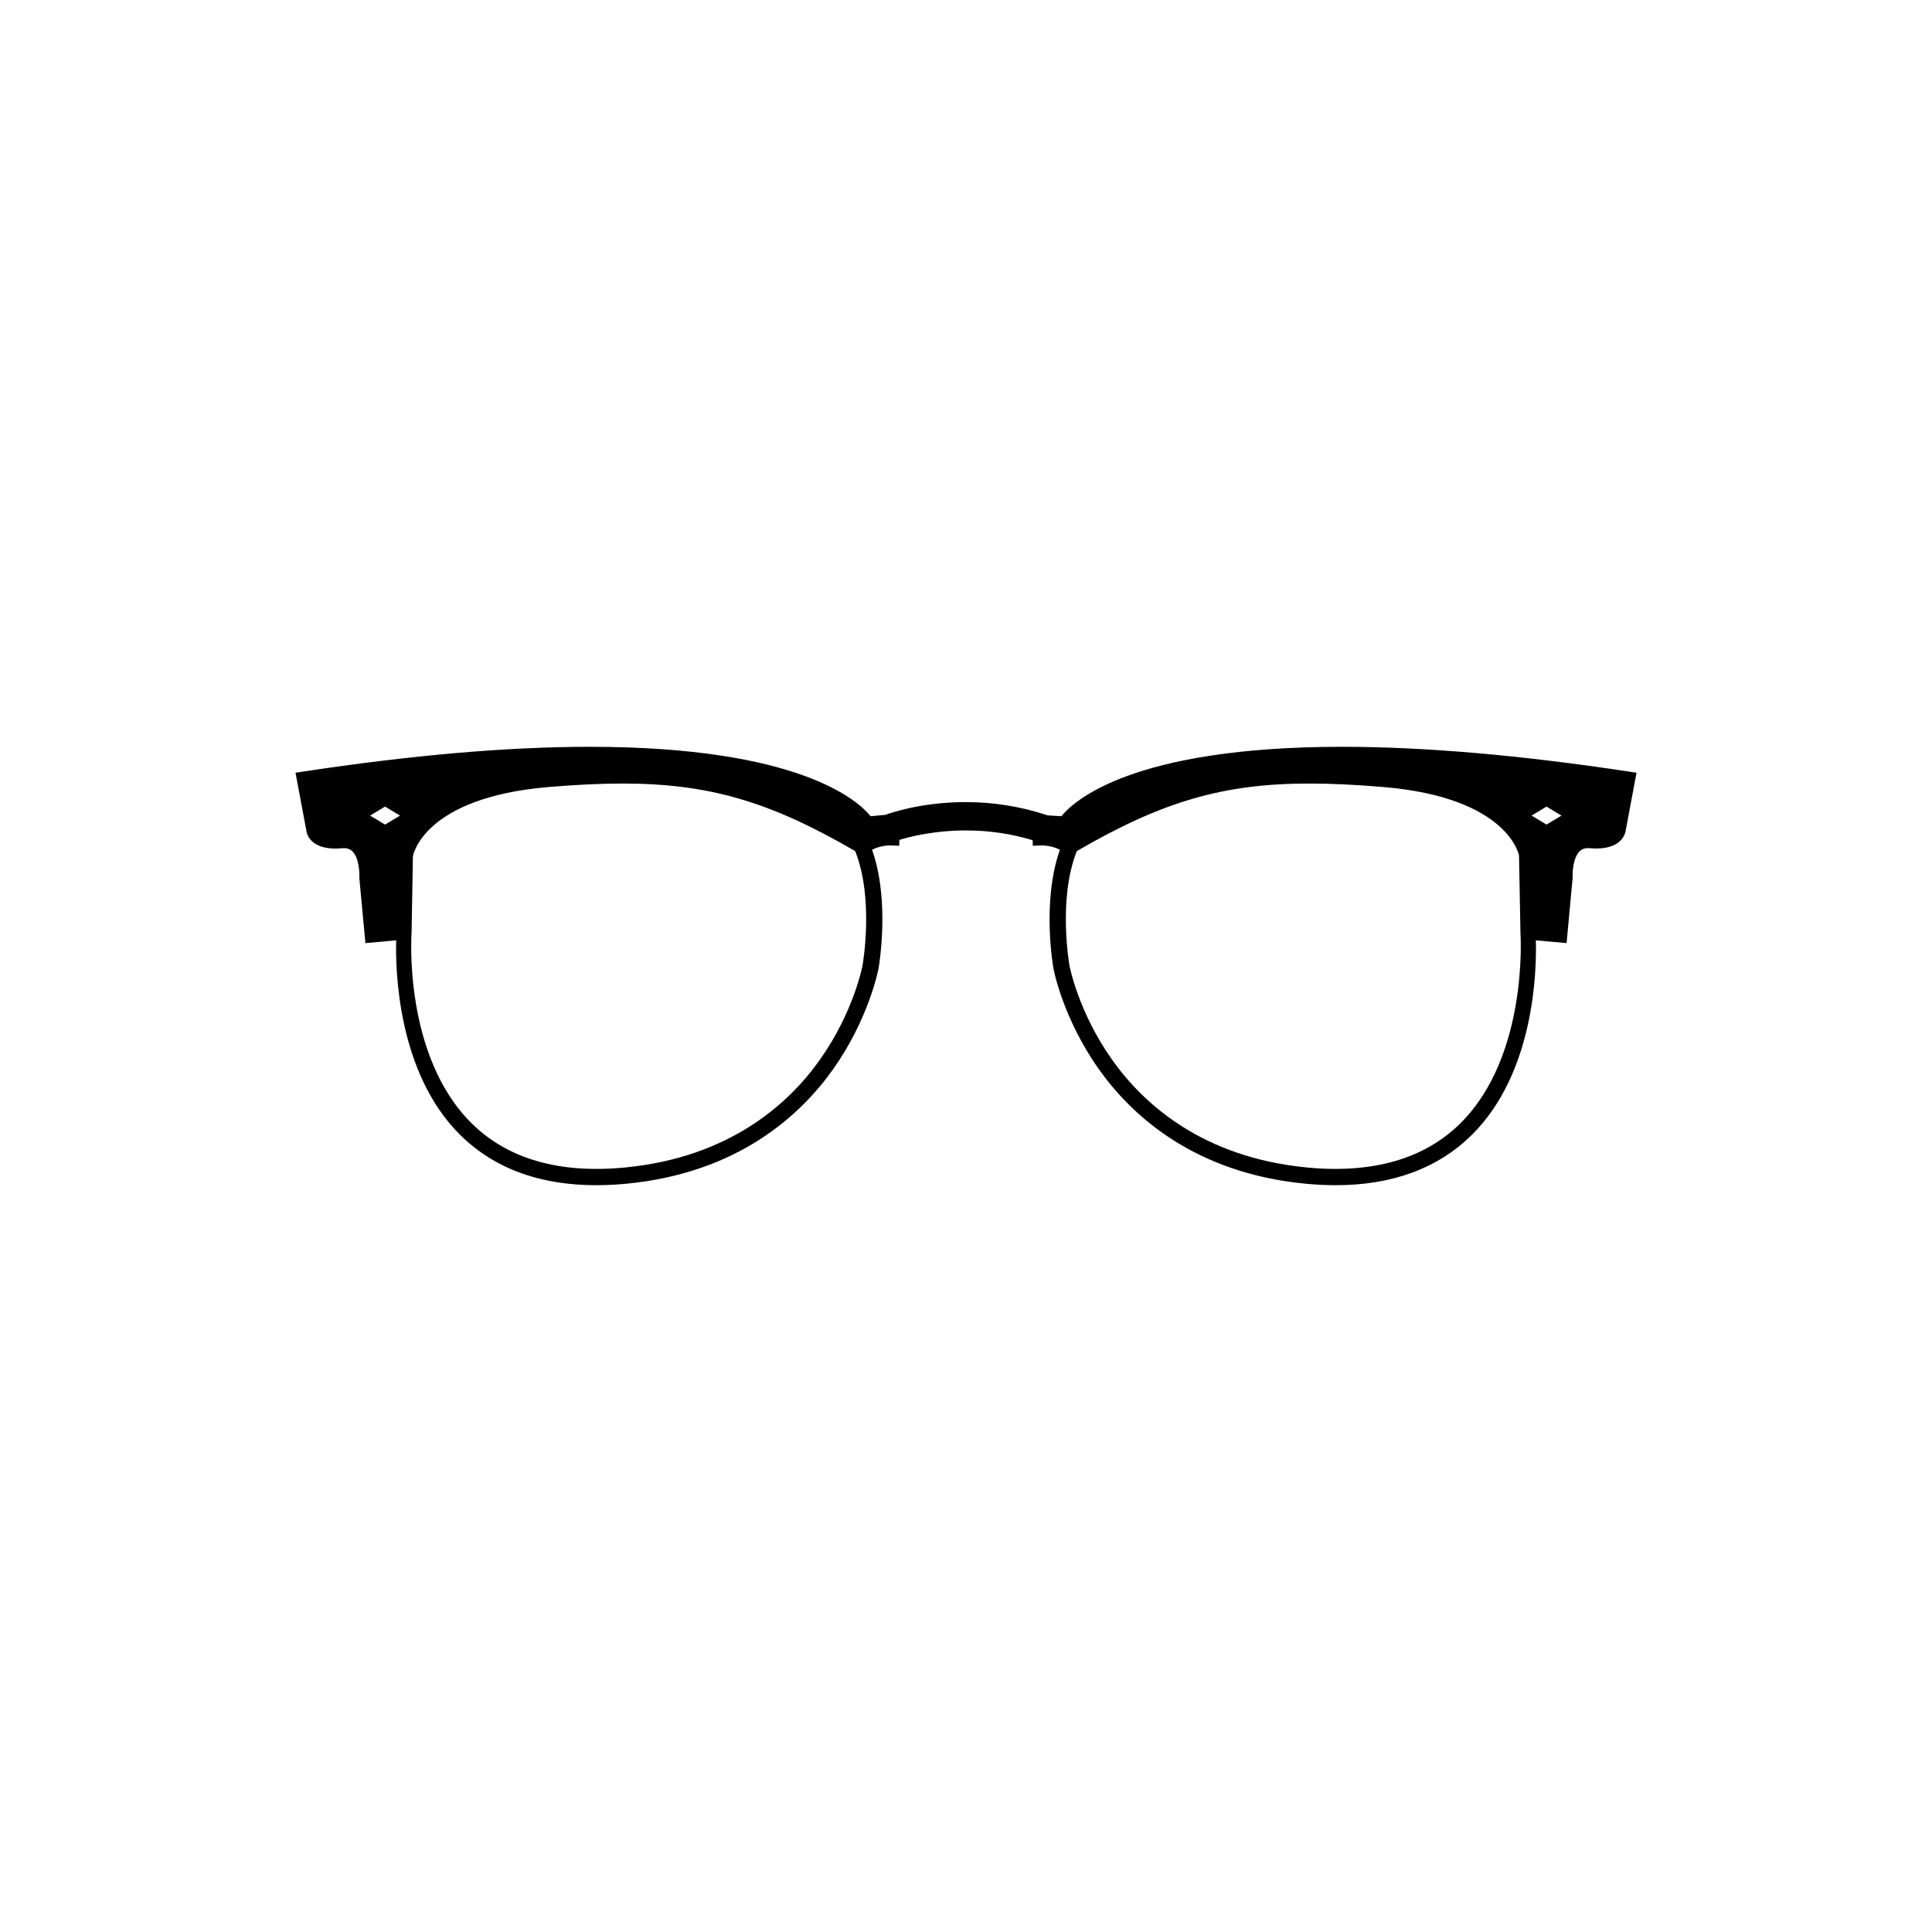 <svg xmlns="http://www.w3.org/2000/svg" xmlns:xlink="http://www.w3.org/1999/xlink" version="1.1" x="0px" y="0px" viewBox="-20 -20 140 140" xml:space="preserve" data-icon="true" fill="#000000"><path d="M98.075,35.918c-7.861-1.196-14.865-1.802-20.817-1.802c-15.241,0-19.47,3.942-20.346,5.03l-1.005-0.063l-0.162-0.053  c-1.851-0.602-3.795-0.907-5.779-0.907c-3.356,0-5.711,0.886-5.81,0.924l-1.068,0.099c-0.876-1.087-5.106-5.03-20.345-5.03  c-5.952,0-12.957,0.606-20.818,1.802l-0.511,0.078l0.784,4.181c0.006,0.058,0.131,1.51,2.603,1.289  c0.327-0.029,0.571,0.05,0.762,0.251c0.454,0.48,0.499,1.517,0.479,1.952l0.438,4.673l2.228-0.202  c-0.057,2.151,0.099,9.606,4.64,14.101c2.856,2.827,6.885,4.022,12.03,3.537c8.1-0.775,12.64-4.962,15.021-8.337  c2.523-3.576,3.227-7.075,3.258-7.233c0.037-0.206,0.854-4.923-0.465-8.635c0.306-0.147,0.773-0.312,1.329-0.312l0.64,0.026  l0.01-0.424c0.672-0.208,2.474-0.687,4.821-0.687c1.667,0,3.294,0.239,4.839,0.709l0.009,0.402l0.64-0.026  c0.555,0,1.022,0.165,1.329,0.312c-1.353,3.796-0.473,8.596-0.466,8.633c0.006,0.035,0.666,3.56,3.259,7.235  c2.381,3.375,6.92,7.562,15.02,8.337c0.746,0.07,1.476,0.106,2.168,0.106c4.102,0,7.419-1.226,9.862-3.644  c4.558-4.509,4.702-11.95,4.642-14.101l2.227,0.202l0.44-4.75c-0.021-0.359,0.024-1.396,0.479-1.876  c0.19-0.202,0.43-0.279,0.762-0.251c0.17,0.015,0.328,0.022,0.475,0.022c1.974,0,2.122-1.258,2.121-1.269l0.791-4.222L98.075,35.918  z M14.179,61.402C9.21,56.485,9.816,47.71,9.824,47.591l0.097-5.542c0.006-0.042,0.723-4.26,9.874-5.022  c2.01-0.167,3.746-0.249,5.309-0.249c6.218,0,10.664,1.285,16.865,4.895c1.375,3.444,0.562,8.128,0.527,8.326  c-0.006,0.033-0.645,3.339-3.061,6.762c-2.239,3.174-6.515,7.11-14.169,7.842C20.53,65.059,16.779,63.977,14.179,61.402z   M7.903,39.752l-1.085-0.651l1.085-0.652l1.085,0.652L7.903,39.752z M74.734,64.603c-7.651-0.73-11.926-4.664-14.165-7.835  c-2.428-3.437-3.059-6.735-3.066-6.777c-0.009-0.048-0.865-4.825,0.527-8.317c6.202-3.61,10.648-4.896,16.866-4.896  c1.562,0,3.299,0.082,5.309,0.249c9.135,0.761,9.865,4.965,9.869,4.965l0.104,5.627c0.007,0.088,0.587,8.892-4.355,13.783  C83.223,63.976,79.476,65.056,74.734,64.603z M93.154,39.101l-1.086,0.651l-1.084-0.651l1.084-0.651L93.154,39.101z"></path></svg>